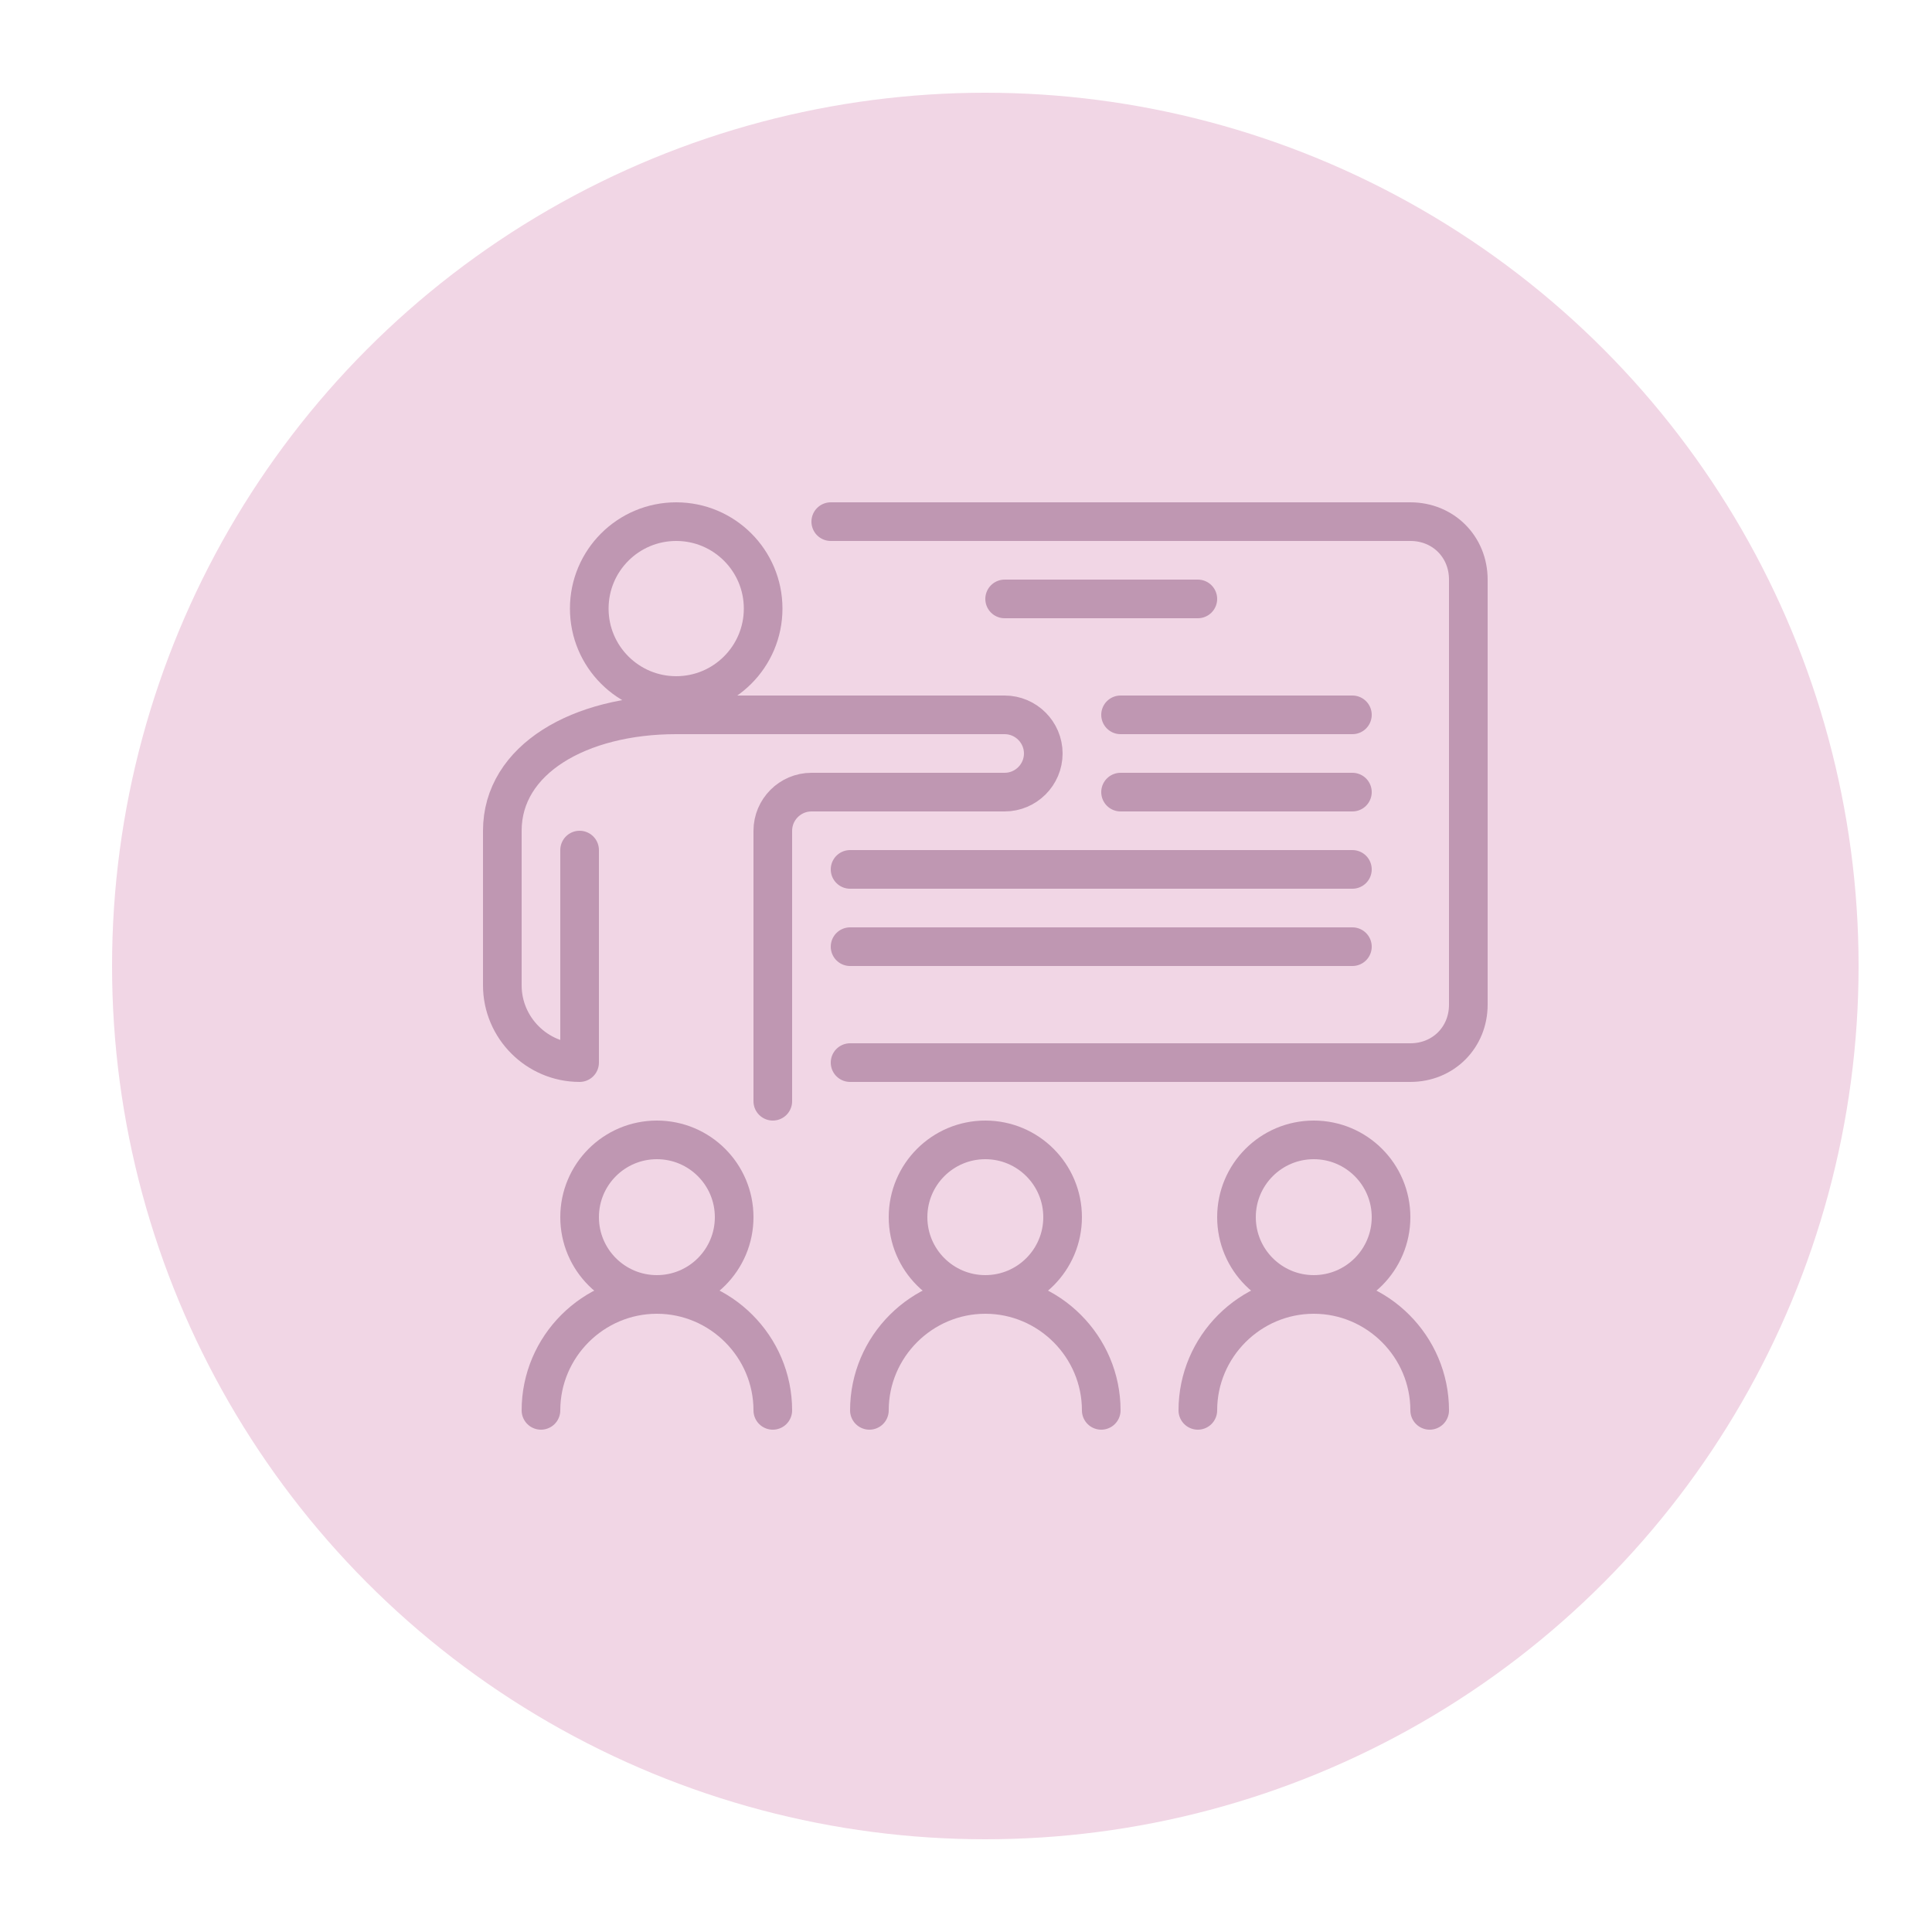 <?xml version="1.0" encoding="utf-8"?>
<!-- Generator: Adobe Illustrator 25.3.1, SVG Export Plug-In . SVG Version: 6.00 Build 0)  -->
<svg version="1.1" id="Layer_1" xmlns="http://www.w3.org/2000/svg" xmlns:xlink="http://www.w3.org/1999/xlink" x="0px" y="0px"
	 viewBox="0 0 100 100" style="enable-background:new 0 0 100 100;" xml:space="preserve">
<style type="text/css">
	.st0{fill:#F9ECBA;stroke:#F9ECBA;stroke-miterlimit:10;}
	.st1{fill:none;stroke:#C4B486;stroke-width:2;stroke-linecap:round;stroke-linejoin:round;}
	.st2{fill:#B7CDBF;stroke:#B7CDBF;stroke-miterlimit:10;}
	.st3{fill:none;stroke:#7C937E;stroke-width:2;stroke-linecap:round;stroke-linejoin:round;}
	.st4{fill:#F1D6E5;}
	.st5{fill:none;stroke:#BF97B2;stroke-width:2;stroke-linejoin:round;}
	.st6{fill:none;stroke:#BF97B2;stroke-width:2;stroke-linecap:round;stroke-linejoin:round;}
</style>
<circle class="st4" cx="51" cy="50" r="45.2"/>
<g>
	<circle class="st5" cx="34" cy="63" r="4"/>
	<path class="st6" d="M28,73c0-3.3,2.7-6,6-6s6,2.7,6,6"/>
	<circle class="st5" cx="51" cy="63" r="4"/>
	<path class="st6" d="M45,73c0-3.3,2.7-6,6-6s6,2.7,6,6"/>
	<circle class="st5" cx="68" cy="63" r="4"/>
	<path class="st6" d="M62,73c0-3.3,2.7-6,6-6s6,2.7,6,6"/>
	<circle class="st5" cx="35" cy="31.5" r="4.5"/>
	<path class="st6" d="M40,57V43c0-1.1,0.9-2,2-2h10c1.1,0,2-0.9,2-2l0,0c0-1.1-0.9-2-2-2H35c-5,0-9,2.3-9,6v8c0,2.2,1.8,4,4,4V44"/>
	<path class="st6" d="M44,55h29c1.7,0,3-1.3,3-3V30c0-1.7-1.3-3-3-3H43"/>
	<line class="st6" x1="52" y1="31" x2="62" y2="31"/>
	<line class="st6" x1="58" y1="37" x2="70" y2="37"/>
	<line class="st6" x1="58" y1="41" x2="70" y2="41"/>
	<line class="st6" x1="44" y1="45" x2="70" y2="45"/>
	<line class="st6" x1="44" y1="49" x2="70" y2="49"/>
</g>
</svg>
